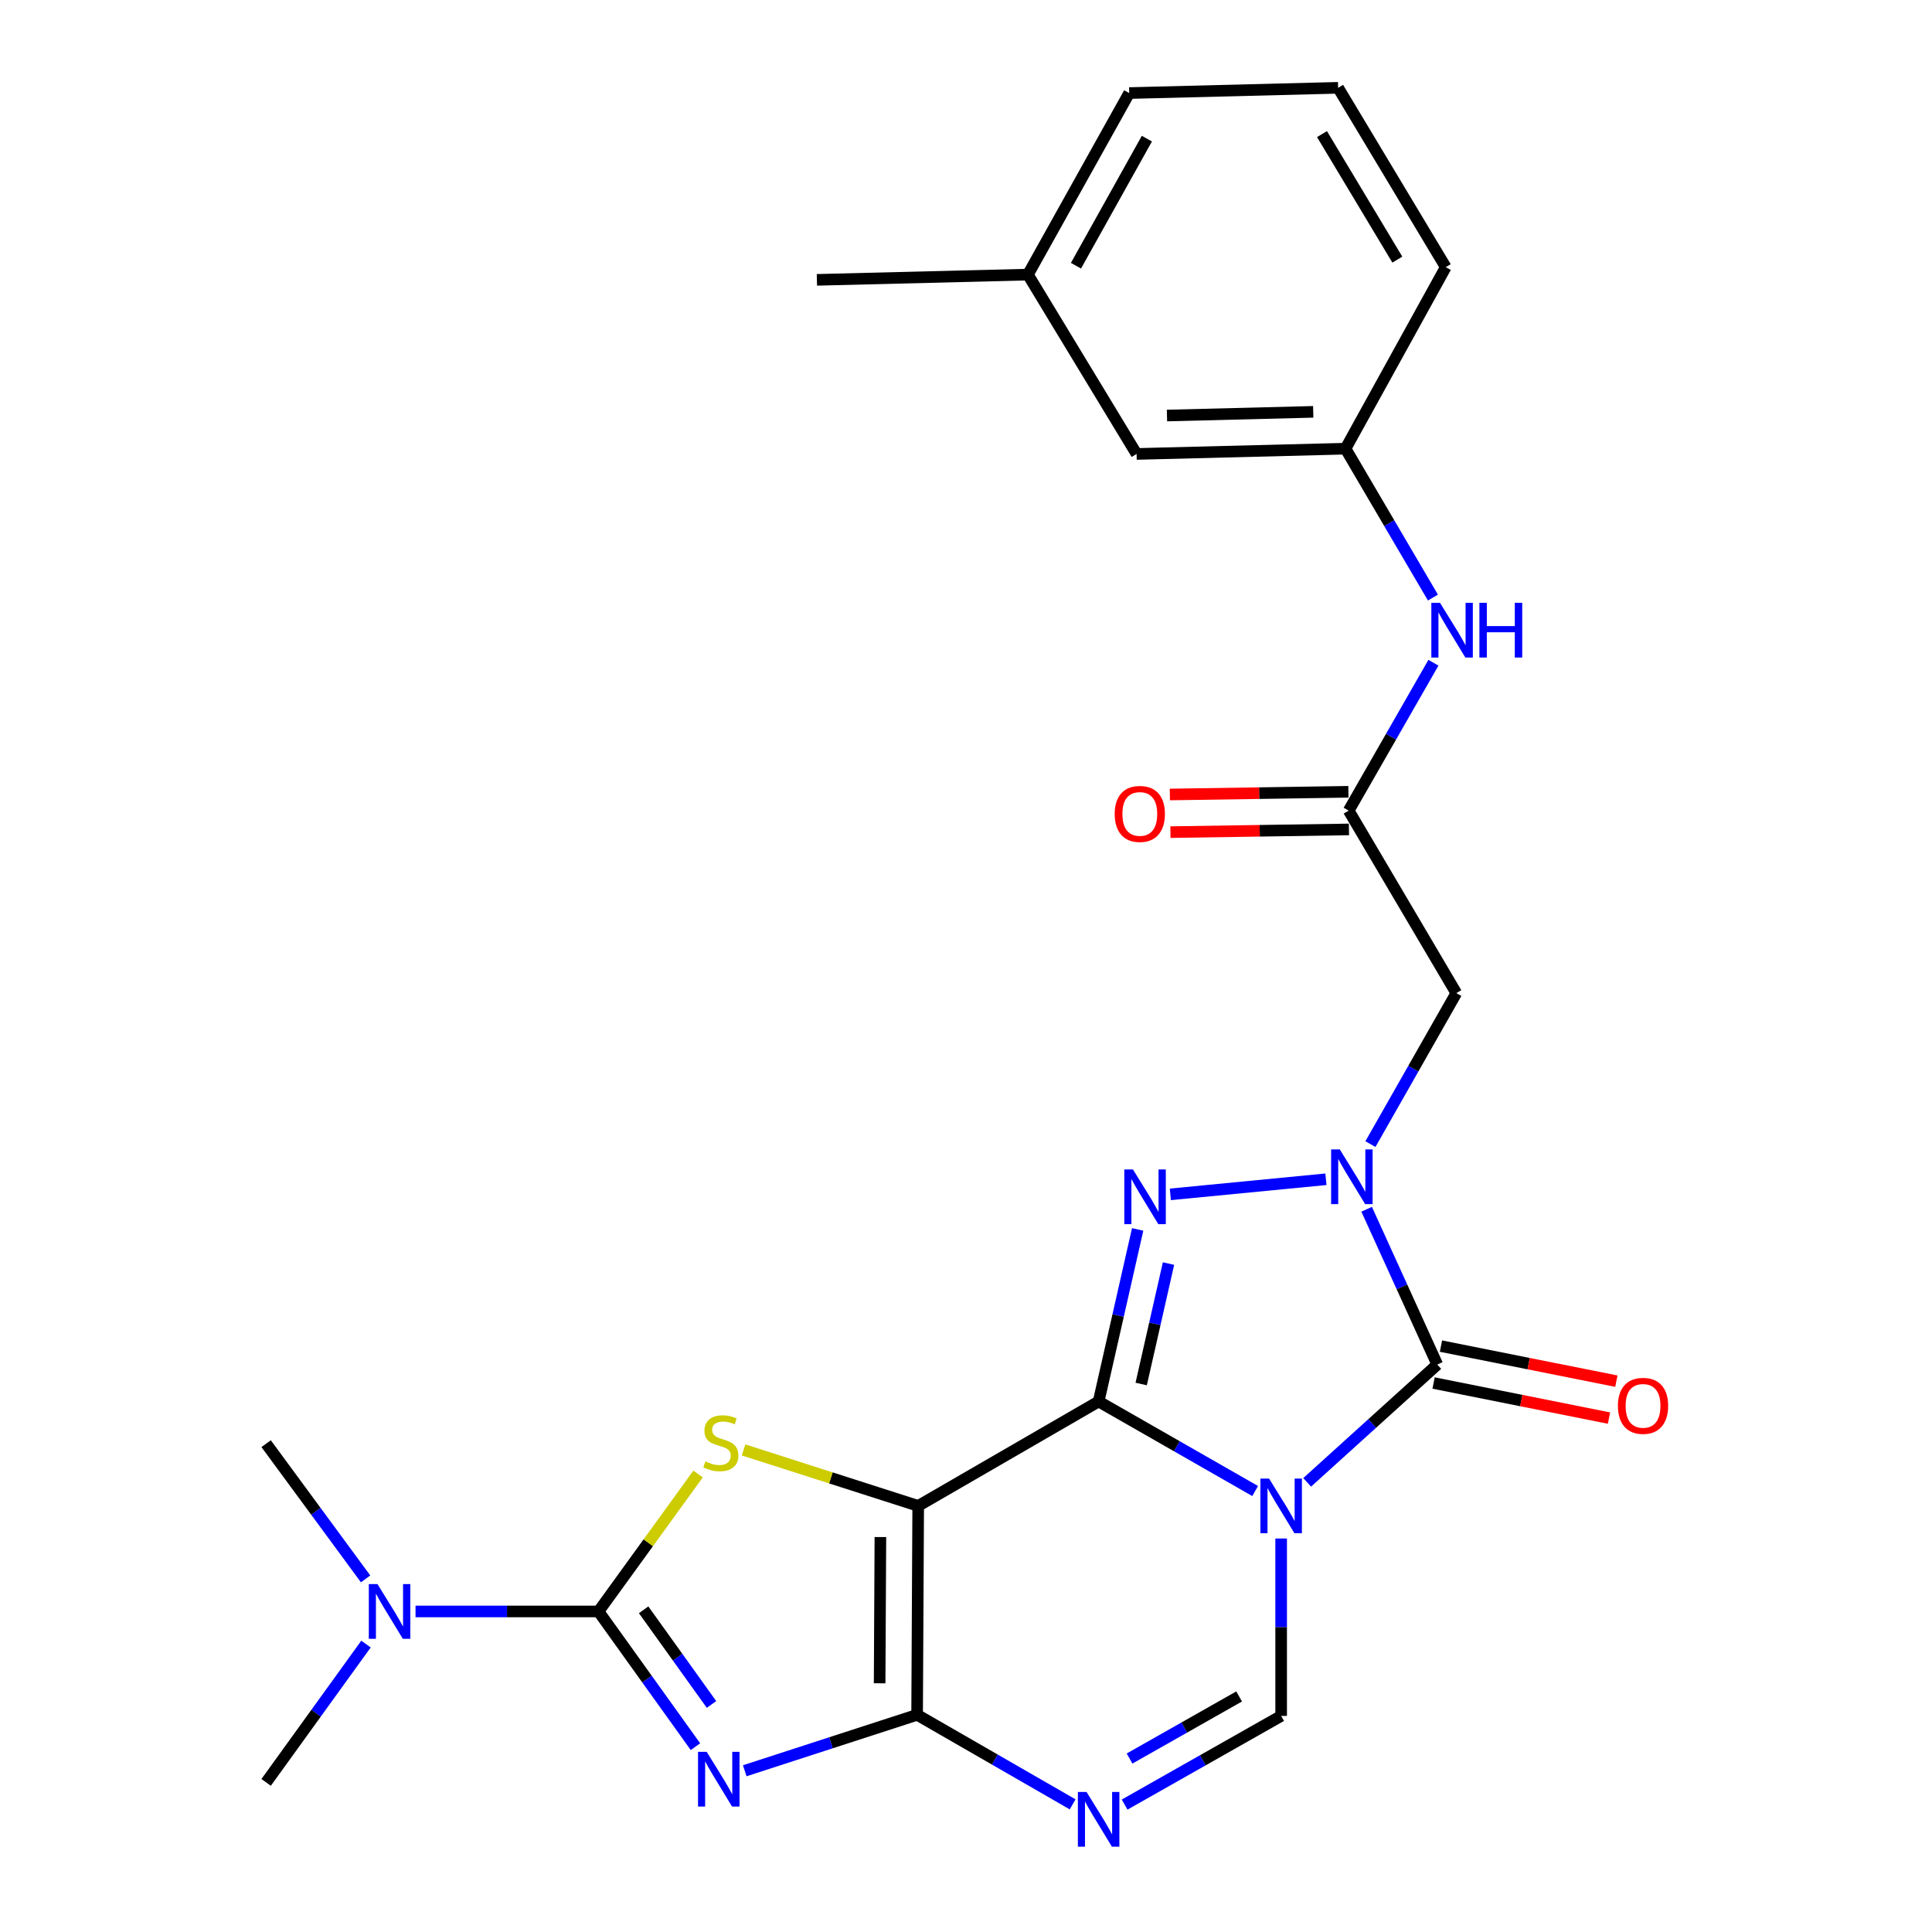 <?xml version='1.0' encoding='iso-8859-1'?>
<svg version='1.1' baseProfile='full'
              xmlns='http://www.w3.org/2000/svg'
                      xmlns:rdkit='http://www.rdkit.org/xml'
                      xmlns:xlink='http://www.w3.org/1999/xlink'
                  xml:space='preserve'
width='1000px' height='1000px' viewBox='0 0 1000 1000'>
<!-- END OF HEADER -->
<rect style='opacity:1.0;fill:#FFFFFF;stroke:none' width='1000' height='1000' x='0' y='0'> </rect>
<path class='bond-0' d='M 568.649,725.408 L 609.155,748.58' style='fill:none;fill-rule:evenodd;stroke:#000000;stroke-width:6px;stroke-linecap:butt;stroke-linejoin:miter;stroke-opacity:1' />
<path class='bond-0' d='M 609.155,748.58 L 649.662,771.753' style='fill:none;fill-rule:evenodd;stroke:#0000FF;stroke-width:6px;stroke-linecap:butt;stroke-linejoin:miter;stroke-opacity:1' />
<path class='bond-1' d='M 568.649,725.408 L 475.258,779.453' style='fill:none;fill-rule:evenodd;stroke:#000000;stroke-width:6px;stroke-linecap:butt;stroke-linejoin:miter;stroke-opacity:1' />
<path class='bond-5' d='M 568.649,725.408 L 578.75,680.878' style='fill:none;fill-rule:evenodd;stroke:#000000;stroke-width:6px;stroke-linecap:butt;stroke-linejoin:miter;stroke-opacity:1' />
<path class='bond-5' d='M 578.75,680.878 L 588.851,636.347' style='fill:none;fill-rule:evenodd;stroke:#0000FF;stroke-width:6px;stroke-linecap:butt;stroke-linejoin:miter;stroke-opacity:1' />
<path class='bond-5' d='M 590.68,716.359 L 597.751,685.188' style='fill:none;fill-rule:evenodd;stroke:#000000;stroke-width:6px;stroke-linecap:butt;stroke-linejoin:miter;stroke-opacity:1' />
<path class='bond-5' d='M 597.751,685.188 L 604.821,654.017' style='fill:none;fill-rule:evenodd;stroke:#0000FF;stroke-width:6px;stroke-linecap:butt;stroke-linejoin:miter;stroke-opacity:1' />
<path class='bond-6' d='M 676.588,767.263 L 710.262,736.778' style='fill:none;fill-rule:evenodd;stroke:#0000FF;stroke-width:6px;stroke-linecap:butt;stroke-linejoin:miter;stroke-opacity:1' />
<path class='bond-6' d='M 710.262,736.778 L 743.936,706.293' style='fill:none;fill-rule:evenodd;stroke:#000000;stroke-width:6px;stroke-linecap:butt;stroke-linejoin:miter;stroke-opacity:1' />
<path class='bond-10' d='M 663.123,796.331 L 663.123,842.24' style='fill:none;fill-rule:evenodd;stroke:#0000FF;stroke-width:6px;stroke-linecap:butt;stroke-linejoin:miter;stroke-opacity:1' />
<path class='bond-10' d='M 663.123,842.24 L 663.123,888.15' style='fill:none;fill-rule:evenodd;stroke:#000000;stroke-width:6px;stroke-linecap:butt;stroke-linejoin:miter;stroke-opacity:1' />
<path class='bond-2' d='M 475.258,779.453 L 474.695,887.587' style='fill:none;fill-rule:evenodd;stroke:#000000;stroke-width:6px;stroke-linecap:butt;stroke-linejoin:miter;stroke-opacity:1' />
<path class='bond-2' d='M 455.69,795.572 L 455.296,871.265' style='fill:none;fill-rule:evenodd;stroke:#000000;stroke-width:6px;stroke-linecap:butt;stroke-linejoin:miter;stroke-opacity:1' />
<path class='bond-8' d='M 475.258,779.453 L 430.06,764.962' style='fill:none;fill-rule:evenodd;stroke:#000000;stroke-width:6px;stroke-linecap:butt;stroke-linejoin:miter;stroke-opacity:1' />
<path class='bond-8' d='M 430.06,764.962 L 384.861,750.47' style='fill:none;fill-rule:evenodd;stroke:#CCCC00;stroke-width:6px;stroke-linecap:butt;stroke-linejoin:miter;stroke-opacity:1' />
<path class='bond-3' d='M 474.695,887.587 L 430.086,902.065' style='fill:none;fill-rule:evenodd;stroke:#000000;stroke-width:6px;stroke-linecap:butt;stroke-linejoin:miter;stroke-opacity:1' />
<path class='bond-3' d='M 430.086,902.065 L 385.477,916.542' style='fill:none;fill-rule:evenodd;stroke:#0000FF;stroke-width:6px;stroke-linecap:butt;stroke-linejoin:miter;stroke-opacity:1' />
<path class='bond-9' d='M 474.695,887.587 L 514.947,910.759' style='fill:none;fill-rule:evenodd;stroke:#000000;stroke-width:6px;stroke-linecap:butt;stroke-linejoin:miter;stroke-opacity:1' />
<path class='bond-9' d='M 514.947,910.759 L 555.199,933.932' style='fill:none;fill-rule:evenodd;stroke:#0000FF;stroke-width:6px;stroke-linecap:butt;stroke-linejoin:miter;stroke-opacity:1' />
<path class='bond-28' d='M 359.969,904.073 L 334.873,869.078' style='fill:none;fill-rule:evenodd;stroke:#0000FF;stroke-width:6px;stroke-linecap:butt;stroke-linejoin:miter;stroke-opacity:1' />
<path class='bond-28' d='M 334.873,869.078 L 309.778,834.083' style='fill:none;fill-rule:evenodd;stroke:#000000;stroke-width:6px;stroke-linecap:butt;stroke-linejoin:miter;stroke-opacity:1' />
<path class='bond-28' d='M 368.273,882.22 L 350.707,857.724' style='fill:none;fill-rule:evenodd;stroke:#0000FF;stroke-width:6px;stroke-linecap:butt;stroke-linejoin:miter;stroke-opacity:1' />
<path class='bond-28' d='M 350.707,857.724 L 333.14,833.227' style='fill:none;fill-rule:evenodd;stroke:#000000;stroke-width:6px;stroke-linecap:butt;stroke-linejoin:miter;stroke-opacity:1' />
<path class='bond-4' d='M 686.29,610.384 L 605.77,618.201' style='fill:none;fill-rule:evenodd;stroke:#0000FF;stroke-width:6px;stroke-linecap:butt;stroke-linejoin:miter;stroke-opacity:1' />
<path class='bond-11' d='M 709.329,592.187 L 731.557,553.11' style='fill:none;fill-rule:evenodd;stroke:#0000FF;stroke-width:6px;stroke-linecap:butt;stroke-linejoin:miter;stroke-opacity:1' />
<path class='bond-11' d='M 731.557,553.11 L 753.786,514.033' style='fill:none;fill-rule:evenodd;stroke:#000000;stroke-width:6px;stroke-linecap:butt;stroke-linejoin:miter;stroke-opacity:1' />
<path class='bond-27' d='M 707.374,625.91 L 725.655,666.102' style='fill:none;fill-rule:evenodd;stroke:#0000FF;stroke-width:6px;stroke-linecap:butt;stroke-linejoin:miter;stroke-opacity:1' />
<path class='bond-27' d='M 725.655,666.102 L 743.936,706.293' style='fill:none;fill-rule:evenodd;stroke:#000000;stroke-width:6px;stroke-linecap:butt;stroke-linejoin:miter;stroke-opacity:1' />
<path class='bond-14' d='M 742.026,715.845 L 787.418,724.92' style='fill:none;fill-rule:evenodd;stroke:#000000;stroke-width:6px;stroke-linecap:butt;stroke-linejoin:miter;stroke-opacity:1' />
<path class='bond-14' d='M 787.418,724.92 L 832.81,733.995' style='fill:none;fill-rule:evenodd;stroke:#FF0000;stroke-width:6px;stroke-linecap:butt;stroke-linejoin:miter;stroke-opacity:1' />
<path class='bond-14' d='M 745.846,696.74 L 791.238,705.815' style='fill:none;fill-rule:evenodd;stroke:#000000;stroke-width:6px;stroke-linecap:butt;stroke-linejoin:miter;stroke-opacity:1' />
<path class='bond-14' d='M 791.238,705.815 L 836.63,714.889' style='fill:none;fill-rule:evenodd;stroke:#FF0000;stroke-width:6px;stroke-linecap:butt;stroke-linejoin:miter;stroke-opacity:1' />
<path class='bond-7' d='M 309.778,834.083 L 335.55,798.518' style='fill:none;fill-rule:evenodd;stroke:#000000;stroke-width:6px;stroke-linecap:butt;stroke-linejoin:miter;stroke-opacity:1' />
<path class='bond-7' d='M 335.55,798.518 L 361.321,762.953' style='fill:none;fill-rule:evenodd;stroke:#CCCC00;stroke-width:6px;stroke-linecap:butt;stroke-linejoin:miter;stroke-opacity:1' />
<path class='bond-13' d='M 309.778,834.083 L 262.427,834.083' style='fill:none;fill-rule:evenodd;stroke:#000000;stroke-width:6px;stroke-linecap:butt;stroke-linejoin:miter;stroke-opacity:1' />
<path class='bond-13' d='M 262.427,834.083 L 215.077,834.083' style='fill:none;fill-rule:evenodd;stroke:#0000FF;stroke-width:6px;stroke-linecap:butt;stroke-linejoin:miter;stroke-opacity:1' />
<path class='bond-26' d='M 582.104,934.052 L 622.613,911.101' style='fill:none;fill-rule:evenodd;stroke:#0000FF;stroke-width:6px;stroke-linecap:butt;stroke-linejoin:miter;stroke-opacity:1' />
<path class='bond-26' d='M 622.613,911.101 L 663.123,888.15' style='fill:none;fill-rule:evenodd;stroke:#000000;stroke-width:6px;stroke-linecap:butt;stroke-linejoin:miter;stroke-opacity:1' />
<path class='bond-26' d='M 584.652,910.215 L 613.009,894.149' style='fill:none;fill-rule:evenodd;stroke:#0000FF;stroke-width:6px;stroke-linecap:butt;stroke-linejoin:miter;stroke-opacity:1' />
<path class='bond-26' d='M 613.009,894.149 L 641.365,878.083' style='fill:none;fill-rule:evenodd;stroke:#000000;stroke-width:6px;stroke-linecap:butt;stroke-linejoin:miter;stroke-opacity:1' />
<path class='bond-12' d='M 753.786,514.033 L 698.074,419.571' style='fill:none;fill-rule:evenodd;stroke:#000000;stroke-width:6px;stroke-linecap:butt;stroke-linejoin:miter;stroke-opacity:1' />
<path class='bond-15' d='M 698.074,419.571 L 720.008,381.301' style='fill:none;fill-rule:evenodd;stroke:#000000;stroke-width:6px;stroke-linecap:butt;stroke-linejoin:miter;stroke-opacity:1' />
<path class='bond-15' d='M 720.008,381.301 L 741.941,343.031' style='fill:none;fill-rule:evenodd;stroke:#0000FF;stroke-width:6px;stroke-linecap:butt;stroke-linejoin:miter;stroke-opacity:1' />
<path class='bond-16' d='M 697.927,409.83 L 651.722,410.529' style='fill:none;fill-rule:evenodd;stroke:#000000;stroke-width:6px;stroke-linecap:butt;stroke-linejoin:miter;stroke-opacity:1' />
<path class='bond-16' d='M 651.722,410.529 L 605.518,411.227' style='fill:none;fill-rule:evenodd;stroke:#FF0000;stroke-width:6px;stroke-linecap:butt;stroke-linejoin:miter;stroke-opacity:1' />
<path class='bond-16' d='M 698.221,429.311 L 652.017,430.01' style='fill:none;fill-rule:evenodd;stroke:#000000;stroke-width:6px;stroke-linecap:butt;stroke-linejoin:miter;stroke-opacity:1' />
<path class='bond-16' d='M 652.017,430.01 L 605.812,430.708' style='fill:none;fill-rule:evenodd;stroke:#FF0000;stroke-width:6px;stroke-linecap:butt;stroke-linejoin:miter;stroke-opacity:1' />
<path class='bond-21' d='M 189.234,817.228 L 163.492,782.234' style='fill:none;fill-rule:evenodd;stroke:#0000FF;stroke-width:6px;stroke-linecap:butt;stroke-linejoin:miter;stroke-opacity:1' />
<path class='bond-21' d='M 163.492,782.234 L 137.749,747.24' style='fill:none;fill-rule:evenodd;stroke:#000000;stroke-width:6px;stroke-linecap:butt;stroke-linejoin:miter;stroke-opacity:1' />
<path class='bond-22' d='M 189.439,850.971 L 163.594,886.765' style='fill:none;fill-rule:evenodd;stroke:#0000FF;stroke-width:6px;stroke-linecap:butt;stroke-linejoin:miter;stroke-opacity:1' />
<path class='bond-22' d='M 163.594,886.765 L 137.749,922.56' style='fill:none;fill-rule:evenodd;stroke:#000000;stroke-width:6px;stroke-linecap:butt;stroke-linejoin:miter;stroke-opacity:1' />
<path class='bond-17' d='M 741.686,309.296 L 719.063,270.766' style='fill:none;fill-rule:evenodd;stroke:#0000FF;stroke-width:6px;stroke-linecap:butt;stroke-linejoin:miter;stroke-opacity:1' />
<path class='bond-17' d='M 719.063,270.766 L 696.439,232.237' style='fill:none;fill-rule:evenodd;stroke:#000000;stroke-width:6px;stroke-linecap:butt;stroke-linejoin:miter;stroke-opacity:1' />
<path class='bond-18' d='M 696.439,232.237 L 588.295,234.964' style='fill:none;fill-rule:evenodd;stroke:#000000;stroke-width:6px;stroke-linecap:butt;stroke-linejoin:miter;stroke-opacity:1' />
<path class='bond-18' d='M 679.726,213.168 L 604.025,215.078' style='fill:none;fill-rule:evenodd;stroke:#000000;stroke-width:6px;stroke-linecap:butt;stroke-linejoin:miter;stroke-opacity:1' />
<path class='bond-23' d='M 696.439,232.237 L 748.32,138.283' style='fill:none;fill-rule:evenodd;stroke:#000000;stroke-width:6px;stroke-linecap:butt;stroke-linejoin:miter;stroke-opacity:1' />
<path class='bond-19' d='M 588.295,234.964 L 532.042,142.136' style='fill:none;fill-rule:evenodd;stroke:#000000;stroke-width:6px;stroke-linecap:butt;stroke-linejoin:miter;stroke-opacity:1' />
<path class='bond-25' d='M 532.042,142.136 L 422.826,144.853' style='fill:none;fill-rule:evenodd;stroke:#000000;stroke-width:6px;stroke-linecap:butt;stroke-linejoin:miter;stroke-opacity:1' />
<path class='bond-29' d='M 532.042,142.136 L 584.474,48.171' style='fill:none;fill-rule:evenodd;stroke:#000000;stroke-width:6px;stroke-linecap:butt;stroke-linejoin:miter;stroke-opacity:1' />
<path class='bond-29' d='M 556.92,137.535 L 593.623,71.76' style='fill:none;fill-rule:evenodd;stroke:#000000;stroke-width:6px;stroke-linecap:butt;stroke-linejoin:miter;stroke-opacity:1' />
<path class='bond-20' d='M 692.608,45.455 L 748.32,138.283' style='fill:none;fill-rule:evenodd;stroke:#000000;stroke-width:6px;stroke-linecap:butt;stroke-linejoin:miter;stroke-opacity:1' />
<path class='bond-20' d='M 684.259,69.405 L 723.257,134.385' style='fill:none;fill-rule:evenodd;stroke:#000000;stroke-width:6px;stroke-linecap:butt;stroke-linejoin:miter;stroke-opacity:1' />
<path class='bond-24' d='M 692.608,45.455 L 584.474,48.171' style='fill:none;fill-rule:evenodd;stroke:#000000;stroke-width:6px;stroke-linecap:butt;stroke-linejoin:miter;stroke-opacity:1' />
<path  class='atom-1' d='M 656.863 765.293
L 666.143 780.293
Q 667.063 781.773, 668.543 784.453
Q 670.023 787.133, 670.103 787.293
L 670.103 765.293
L 673.863 765.293
L 673.863 793.613
L 669.983 793.613
L 660.023 777.213
Q 658.863 775.293, 657.623 773.093
Q 656.423 770.893, 656.063 770.213
L 656.063 793.613
L 652.383 793.613
L 652.383 765.293
L 656.863 765.293
' fill='#0000FF'/>
<path  class='atom-4' d='M 365.779 906.744
L 375.059 921.744
Q 375.979 923.224, 377.459 925.904
Q 378.939 928.584, 379.019 928.744
L 379.019 906.744
L 382.779 906.744
L 382.779 935.064
L 378.899 935.064
L 368.939 918.664
Q 367.779 916.744, 366.539 914.544
Q 365.339 912.344, 364.979 911.664
L 364.979 935.064
L 361.299 935.064
L 361.299 906.744
L 365.779 906.744
' fill='#0000FF'/>
<path  class='atom-5' d='M 693.459 594.921
L 702.739 609.921
Q 703.659 611.401, 705.139 614.081
Q 706.619 616.761, 706.699 616.921
L 706.699 594.921
L 710.459 594.921
L 710.459 623.241
L 706.579 623.241
L 696.619 606.841
Q 695.459 604.921, 694.219 602.721
Q 693.019 600.521, 692.659 599.841
L 692.659 623.241
L 688.979 623.241
L 688.979 594.921
L 693.459 594.921
' fill='#0000FF'/>
<path  class='atom-6' d='M 586.419 605.312
L 595.699 620.312
Q 596.619 621.792, 598.099 624.472
Q 599.579 627.152, 599.659 627.312
L 599.659 605.312
L 603.419 605.312
L 603.419 633.632
L 599.539 633.632
L 589.579 617.232
Q 588.419 615.312, 587.179 613.112
Q 585.979 610.912, 585.619 610.232
L 585.619 633.632
L 581.939 633.632
L 581.939 605.312
L 586.419 605.312
' fill='#0000FF'/>
<path  class='atom-9' d='M 365.099 756.419
Q 365.419 756.539, 366.739 757.099
Q 368.059 757.659, 369.499 758.019
Q 370.979 758.339, 372.419 758.339
Q 375.099 758.339, 376.659 757.059
Q 378.219 755.739, 378.219 753.459
Q 378.219 751.899, 377.419 750.939
Q 376.659 749.979, 375.459 749.459
Q 374.259 748.939, 372.259 748.339
Q 369.739 747.579, 368.219 746.859
Q 366.739 746.139, 365.659 744.619
Q 364.619 743.099, 364.619 740.539
Q 364.619 736.979, 367.019 734.779
Q 369.459 732.579, 374.259 732.579
Q 377.539 732.579, 381.259 734.139
L 380.339 737.219
Q 376.939 735.819, 374.379 735.819
Q 371.619 735.819, 370.099 736.979
Q 368.579 738.099, 368.619 740.059
Q 368.619 741.579, 369.379 742.499
Q 370.179 743.419, 371.299 743.939
Q 372.459 744.459, 374.379 745.059
Q 376.939 745.859, 378.459 746.659
Q 379.979 747.459, 381.059 749.099
Q 382.179 750.699, 382.179 753.459
Q 382.179 757.379, 379.539 759.499
Q 376.939 761.579, 372.579 761.579
Q 370.059 761.579, 368.139 761.019
Q 366.259 760.499, 364.019 759.579
L 365.099 756.419
' fill='#CCCC00'/>
<path  class='atom-10' d='M 562.389 927.515
L 571.669 942.515
Q 572.589 943.995, 574.069 946.675
Q 575.549 949.355, 575.629 949.515
L 575.629 927.515
L 579.389 927.515
L 579.389 955.835
L 575.509 955.835
L 565.549 939.435
Q 564.389 937.515, 563.149 935.315
Q 561.949 933.115, 561.589 932.435
L 561.589 955.835
L 557.909 955.835
L 557.909 927.515
L 562.389 927.515
' fill='#0000FF'/>
<path  class='atom-14' d='M 195.373 819.923
L 204.653 834.923
Q 205.573 836.403, 207.053 839.083
Q 208.533 841.763, 208.613 841.923
L 208.613 819.923
L 212.373 819.923
L 212.373 848.243
L 208.493 848.243
L 198.533 831.843
Q 197.373 829.923, 196.133 827.723
Q 194.933 825.523, 194.573 824.843
L 194.573 848.243
L 190.893 848.243
L 190.893 819.923
L 195.373 819.923
' fill='#0000FF'/>
<path  class='atom-15' d='M 837.435 727.664
Q 837.435 720.864, 840.795 717.064
Q 844.155 713.264, 850.435 713.264
Q 856.715 713.264, 860.075 717.064
Q 863.435 720.864, 863.435 727.664
Q 863.435 734.544, 860.035 738.464
Q 856.635 742.344, 850.435 742.344
Q 844.195 742.344, 840.795 738.464
Q 837.435 734.584, 837.435 727.664
M 850.435 739.144
Q 854.755 739.144, 857.075 736.264
Q 859.435 733.344, 859.435 727.664
Q 859.435 722.104, 857.075 719.304
Q 854.755 716.464, 850.435 716.464
Q 846.115 716.464, 843.755 719.264
Q 841.435 722.064, 841.435 727.664
Q 841.435 733.384, 843.755 736.264
Q 846.115 739.144, 850.435 739.144
' fill='#FF0000'/>
<path  class='atom-16' d='M 745.339 312.02
L 754.619 327.02
Q 755.539 328.5, 757.019 331.18
Q 758.499 333.86, 758.579 334.02
L 758.579 312.02
L 762.339 312.02
L 762.339 340.34
L 758.459 340.34
L 748.499 323.94
Q 747.339 322.02, 746.099 319.82
Q 744.899 317.62, 744.539 316.94
L 744.539 340.34
L 740.859 340.34
L 740.859 312.02
L 745.339 312.02
' fill='#0000FF'/>
<path  class='atom-16' d='M 765.739 312.02
L 769.579 312.02
L 769.579 324.06
L 784.059 324.06
L 784.059 312.02
L 787.899 312.02
L 787.899 340.34
L 784.059 340.34
L 784.059 327.26
L 769.579 327.26
L 769.579 340.34
L 765.739 340.34
L 765.739 312.02
' fill='#0000FF'/>
<path  class='atom-17' d='M 576.962 421.285
Q 576.962 414.485, 580.322 410.685
Q 583.682 406.885, 589.962 406.885
Q 596.242 406.885, 599.602 410.685
Q 602.962 414.485, 602.962 421.285
Q 602.962 428.165, 599.562 432.085
Q 596.162 435.965, 589.962 435.965
Q 583.722 435.965, 580.322 432.085
Q 576.962 428.205, 576.962 421.285
M 589.962 432.765
Q 594.282 432.765, 596.602 429.885
Q 598.962 426.965, 598.962 421.285
Q 598.962 415.725, 596.602 412.925
Q 594.282 410.085, 589.962 410.085
Q 585.642 410.085, 583.282 412.885
Q 580.962 415.685, 580.962 421.285
Q 580.962 427.005, 583.282 429.885
Q 585.642 432.765, 589.962 432.765
' fill='#FF0000'/>
</svg>
